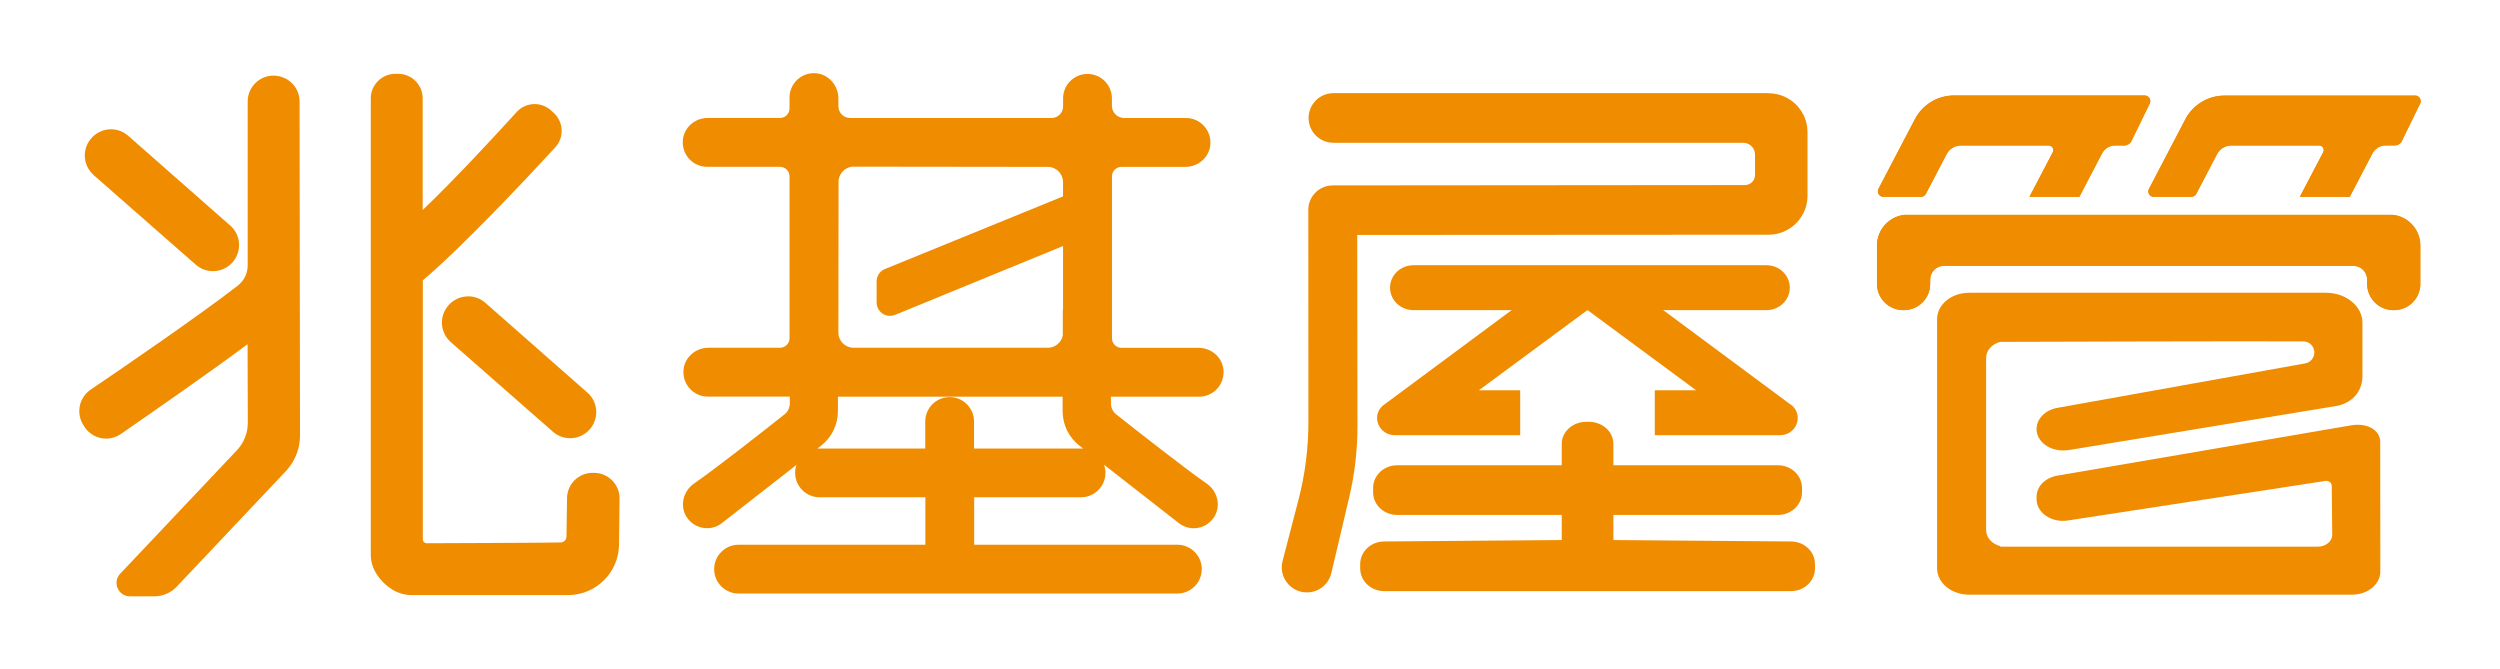 <?xml version="1.0" encoding="UTF-8"?>
<svg id="_圖層_1" data-name="圖層_1" xmlns="http://www.w3.org/2000/svg" version="1.1" viewBox="0 0 422 113">
  <!-- Generator: Adobe Illustrator 29.1.0, SVG Export Plug-In . SVG Version: 2.1.0 Build 142)  -->
  <defs>
    <style>
      .st0 {
        fill: #f08c00;
      }
    </style>
  </defs>
  <path class="st0" d="M298.53,15.72h-73.46c-2.31.01-4.18,1.89-4.18,4.2h0c0,2.31,1.87,4.18,4.18,4.18h69.18c1.1,0,2,.89,2,2v3.43c0,.94-.76,1.71-1.71,1.71l-69.56.06h0s-.01,0-.02,0c-2.27,0-4.12,1.85-4.12,4.12l.02,35.8c0,4.44-.56,8.87-1.68,13.16l-2.68,10.31c-.7,2.69,1.33,5.31,4.1,5.31h0c1.97,0,3.68-1.35,4.13-3.27l3.02-12.8c.93-3.95,1.4-7.99,1.39-12.04l-.04-32.23,69.43-.04c3.64,0,6.58-2.95,6.58-6.58v-10.72c0-3.64-2.95-6.58-6.59-6.58Z"/>
  <path class="st0" d="M100.42,79.82h-.41c-2.34,0-4.26,1.89-4.29,4.23-.03,2.1-.06,4.75-.1,6.53-.01.55-.45.98-.99.99-5.56.08-21.43.12-22.66.13-.16-.03-.31-.1-.46-.22-.07-.09-.12-.25-.14-.46v-43.7c6.74-5.68,17.84-17.54,22.36-22.45,1.53-1.66,1.42-4.26-.24-5.79l-.47-.43c-.76-.7-1.75-1.08-2.78-1.08-1.15,0-2.26.49-3.03,1.34-3.05,3.36-10.26,11.2-15.86,16.54v-18.84c0-2.29-1.86-4.15-4.15-4.15h-.46c-2.29,0-4.15,1.86-4.15,4.15v77.06c0,1.59.65,3.09,1.94,4.46,1.35,1.44,2.91,2.22,4.63,2.32h26.76c4.67,0,8.51-3.8,8.57-8.47.03-2.72.07-5.66.09-7.82.03-2.33-1.85-4.28-4.18-4.34Z"/>
  <path class="st0" d="M79.02,50.03c-1.33,0-2.58.59-3.44,1.65-1.49,1.84-1.27,4.51.52,6.08l17.24,15.12c.8.7,1.83,1.09,2.9,1.09h0c1.23,0,2.42-.52,3.25-1.43.8-.88,1.21-2.02,1.15-3.21-.06-1.19-.59-2.28-1.49-3.06l-17.22-15.15c-.8-.71-1.84-1.1-2.9-1.1Z"/>
  <path class="st0" d="M15.81,29.56l17.24,15.12c.8.7,1.83,1.09,2.9,1.09,1.23,0,2.42-.52,3.25-1.43.8-.88,1.21-2.02,1.15-3.21-.06-1.19-.59-2.28-1.49-3.06l-17.22-15.15c-.8-.71-1.84-1.1-2.9-1.1-1.33,0-2.58.59-3.44,1.65-1.49,1.84-1.27,4.51.52,6.08Z"/>
  <path class="st0" d="M46.18,12.76c-2.41,0-4.37,1.96-4.37,4.37v27.66c0,1.35-.61,2.6-1.67,3.42-6.49,5.04-19.54,13.97-24.85,17.57-1.87,1.27-2.46,3.8-1.34,5.76l.17.29c.77,1.36,2.23,2.21,3.79,2.21h0c.88,0,1.74-.27,2.47-.77,5.5-3.8,15.58-10.81,21.34-15.12,0,0,.07,0,.07.07l.04,13.14c0,1.73-.65,3.37-1.83,4.63l-19.71,20.85c-.63.67-.8,1.6-.43,2.45.36.84,1.16,1.37,2.08,1.37h4.13c1.41,0,2.77-.59,3.74-1.61l18.51-19.59.14-.16c1.41-1.61,2.19-3.67,2.18-5.8l-.07-56.36c0-2.41-1.96-4.37-4.39-4.37Z"/>
  <path class="st0" d="M202.41,66.96c1.18,0,2.31-.51,3.09-1.39.78-.88,1.15-2.07,1.01-3.25-.25-2.06-2.06-3.61-4.21-3.61h-13c-.88,0-1.6-.72-1.6-1.6v-27.34c0-.88.72-1.6,1.6-1.6h10.78c2.15,0,3.96-1.55,4.21-3.61.14-1.18-.22-2.36-1.01-3.25-.78-.88-1.91-1.39-3.09-1.39h-10.44c-1.14,0-2.06-.93-2.06-2.06v-1.26c0-2.27-1.85-4.12-4.12-4.12s-4.12,1.85-4.12,4.12v1.37c0,1.07-.87,1.95-1.95,1.95h-33.99c-1.1,0-1.99-.89-1.99-1.99v-1.31c0-2.3-1.8-4.21-4.02-4.27h-.11c-2.27,0-4.12,1.85-4.12,4.12v1.84c0,.88-.72,1.6-1.6,1.6h-12.18c-2.15,0-3.96,1.55-4.21,3.61-.14,1.18.22,2.36,1,3.25.78.88,1.91,1.39,3.09,1.39h12.3c.88,0,1.6.72,1.6,1.6v27.34c0,.88-.72,1.6-1.6,1.6h-12.07c-2.15,0-3.96,1.55-4.21,3.61-.14,1.18.22,2.36,1.01,3.25.78.88,1.91,1.39,3.09,1.39h13.83v1.15c0,.72-.32,1.4-.89,1.84-3.33,2.64-11.48,9.06-15.29,11.69-.94.65-1.59,1.66-1.79,2.78-.19,1.06.03,2.12.64,2.99.76,1.1,2.02,1.76,3.36,1.76.91,0,1.78-.3,2.5-.86,1.59-1.23,4.76-3.71,8.08-6.3,1.52-1.19,3.07-2.4,4.52-3.53-.15.42-.23.87-.23,1.35,0,2.27,1.85,4.12,4.12,4.12h17.86v8.01h-31.53c-2.27,0-4.12,1.85-4.12,4.12s1.85,4.12,4.12,4.12h74.07c2.27,0,4.12-1.85,4.12-4.12s-1.85-4.12-4.12-4.12h-34.3v-8.01h18.04c2.27,0,4.12-1.85,4.12-4.12,0-.48-.09-.95-.24-1.38,1.45,1.13,3,2.34,4.53,3.54,3.33,2.6,6.52,5.09,8.11,6.33.72.56,1.59.86,2.5.86,1.34,0,2.59-.66,3.36-1.76.6-.87.83-1.93.64-2.99-.2-1.12-.86-2.13-1.79-2.78-3.81-2.64-11.96-9.06-15.29-11.69-.57-.45-.89-1.12-.89-1.84v-1.15h14.91ZM144.12,27.15v.98s32.75.04,32.75.04c1.42,0,2.57,1.16,2.57,2.57v2.41l-30.01,12.24c-.88.33-1.46,1.18-1.46,2.11v3.56c0,1.24,1.01,2.26,2.25,2.26.27,0,.54-.05.79-.14l28.43-11.65v10.79h-.04v4.29c-.24,1.22-1.29,2.09-2.53,2.09h-32.78c-.69,0-1.33-.27-1.82-.75-.49-.49-.75-1.13-.75-1.82l.03-25.44c0-1.42,1.16-2.57,2.57-2.57v-.98h0ZM182.46,75.71h-18.04v-4.56c0-2.27-1.85-4.12-4.12-4.12s-4.12,1.85-4.12,4.12v4.56h-17.86c-.12,0-.24,0-.36.02.21-.17.43-.33.63-.49,1.82-1.42,2.86-3.55,2.85-5.86v-2.42s37.93,0,37.93,0v2.42c-.01,2.31,1.03,4.44,2.85,5.86.2.15.41.32.63.49-.13-.01-.26-.02-.39-.02Z"/>
  <g>
    <path class="st0" d="M317.09,31.89l6.16-11.77c1.28-2.45,3.82-3.99,6.59-3.99h32.19c.7,0,1.15.73.85,1.36l-3.09,6.33c-.22.45-.68.74-1.18.74h-1.55c-.94,0-1.8.52-2.24,1.36l-3.82,7.31h-8.42l3.94-7.52c.27-.52-.1-1.14-.69-1.14h-14.84c-1,0-1.92.56-2.39,1.45l-3.52,6.73c-.16.3-.46.48-.8.48h-6.38c-.68,0-1.11-.72-.8-1.32ZM408.55,47.92c0,2.44-1.98,4.43-4.43,4.43h-.12c-2.44,0-4.43-1.98-4.43-4.43v-.72c0-1.29-1.04-2.33-2.33-2.33h-69.1c-1.29,0-2.33,1.04-2.33,2.33v.72c0,2.44-1.98,4.43-4.43,4.43h-.12c-2.44,0-4.43-1.98-4.43-4.43v-6.47c0-2.66,2-4.86,4.57-5.18h82.57c2.58.32,4.57,2.51,4.57,5.18v6.47ZM408.52,17.49l-3.09,6.33c-.22.45-.68.74-1.18.74h-1.55c-.94,0-1.8.52-2.24,1.36l-3.82,7.31h-8.42l3.94-7.52c.27-.52-.1-1.14-.69-1.14h-14.84c-1,0-1.92.56-2.39,1.45l-3.52,6.73c-.16.3-.46.48-.8.48h-6.38c-.68,0-1.11-.72-.8-1.32l6.15-11.77c1.28-2.45,3.82-3.99,6.59-3.99h32.19c.7,0,1.15.73.85,1.36Z"/>
    <path class="st0" d="M403.98,36.27h-82.57c-2.58.32-4.57,2.51-4.57,5.18v6.47c0,2.44,1.98,4.43,4.43,4.43h.12c2.44,0,4.43-1.98,4.43-4.43v-.72c0-1.29,1.04-2.33,2.33-2.33h69.1c1.29,0,2.33,1.04,2.33,2.33v.72c0,2.44,1.98,4.43,4.43,4.43h.12c2.44,0,4.43-1.98,4.43-4.43v-6.47c0-2.66-2-4.86-4.57-5.18Z"/>
    <path class="st0" d="M317.89,33.21h6.38c.34,0,.64-.19.8-.48l3.52-6.73c.47-.89,1.39-1.45,2.39-1.45h14.84c.58,0,.96.62.69,1.14l-3.94,7.52h8.42l3.82-7.31c.44-.83,1.3-1.36,2.24-1.36h1.55c.5,0,.96-.29,1.18-.74l3.09-6.33c.31-.63-.15-1.36-.85-1.36h-32.19c-2.77,0-5.31,1.54-6.59,3.99l-6.16,11.77c-.31.6.12,1.32.8,1.32Z"/>
    <path class="st0" d="M407.67,16.13h-32.19c-2.77,0-5.31,1.54-6.59,3.99l-6.15,11.77c-.31.6.12,1.32.8,1.32h6.38c.34,0,.64-.19.8-.48l3.52-6.73c.47-.89,1.39-1.45,2.39-1.45h14.84c.58,0,.96.62.69,1.14l-3.94,7.52h8.42l3.82-7.31c.44-.83,1.3-1.36,2.24-1.36h1.55c.5,0,.96-.29,1.18-.74l3.09-6.33c.31-.63-.15-1.36-.85-1.36Z"/>
    <path class="st0" d="M401.79,74.65c0-2.14-2.33-3.35-5.05-2.83l-49.44,8.46c-2.06.35-3.53,1.84-3.53,3.57v.42c0,2.29,2.53,4.01,5.26,3.59l43.25-6.64c.64-.21,1.32.18,1.32.74l.08,8.31c0,1.11-1.09,2.01-2.44,2.01h-53.59v-.09c-1.39-.37-2.39-1.43-2.39-2.69v-29.1c0-1.26,1-2.33,2.39-2.69,0,0,41.69-.14,51.16-.08,1.03,0,1.85.84,1.85,1.87,0,.9-.65,1.68-1.54,1.84l-41.68,7.48c-2.25.33-3.85,2.01-3.65,3.92.24,2.23,2.82,3.67,5.49,3.22l45.39-7.48c2.81-.69,4.11-2.78,4.11-4.98v-9.02c0-2.79-2.75-5.06-6.15-5.06h-60.25c-2.98,0-5.4,1.99-5.4,4.44v42.08c0,2.45,2.42,4.44,5.4,4.44h64.66c2.63,0,4.77-1.75,4.76-3.92l-.02-21.8Z"/>
  </g>
  <path class="st0" d="M302.31,91.4l-29.97-.24v-4.24h27.79c2.24,0,4.05-1.71,4.05-3.83v-.72c0-2.11-1.81-3.83-4.05-3.83h-27.79v-3.62c0-2.06-1.86-3.72-4.14-3.72h-.44c-2.29,0-4.14,1.67-4.14,3.72v3.62h-27.79c-2.24,0-4.05,1.71-4.05,3.83v.72c0,2.12,1.81,3.83,4.05,3.83h27.79v4.24l-29.97.24c-2.24,0-4.05,1.71-4.05,3.83v.72c0,2.12,1.81,3.83,4.05,3.83h68.67c2.24,0,4.05-1.71,4.05-3.83v-.72c0-2.12-1.81-3.83-4.05-3.83Z"/>
  <g>
    <path class="st0" d="M278.87,52.35h19.31c2.18,0,3.94-1.7,3.94-3.79s-1.76-3.79-3.94-3.79h-59.6c-2.18,0-3.94,1.7-3.94,3.79s1.76,3.79,3.94,3.79h19.31,0s20.98,0,20.98,0h0Z"/>
    <path class="st0" d="M235.48,73.46h21.13v-7.58h-6.98l18.34-13.54,18.34,13.54h-6.98v7.58h21.13c2.67,0,4.01-3.11,2.12-4.93l-24.13-17.89h-20.98l-24.13,17.89c-1.89,1.82-.55,4.93,2.12,4.93Z"/>
  </g>
</svg>